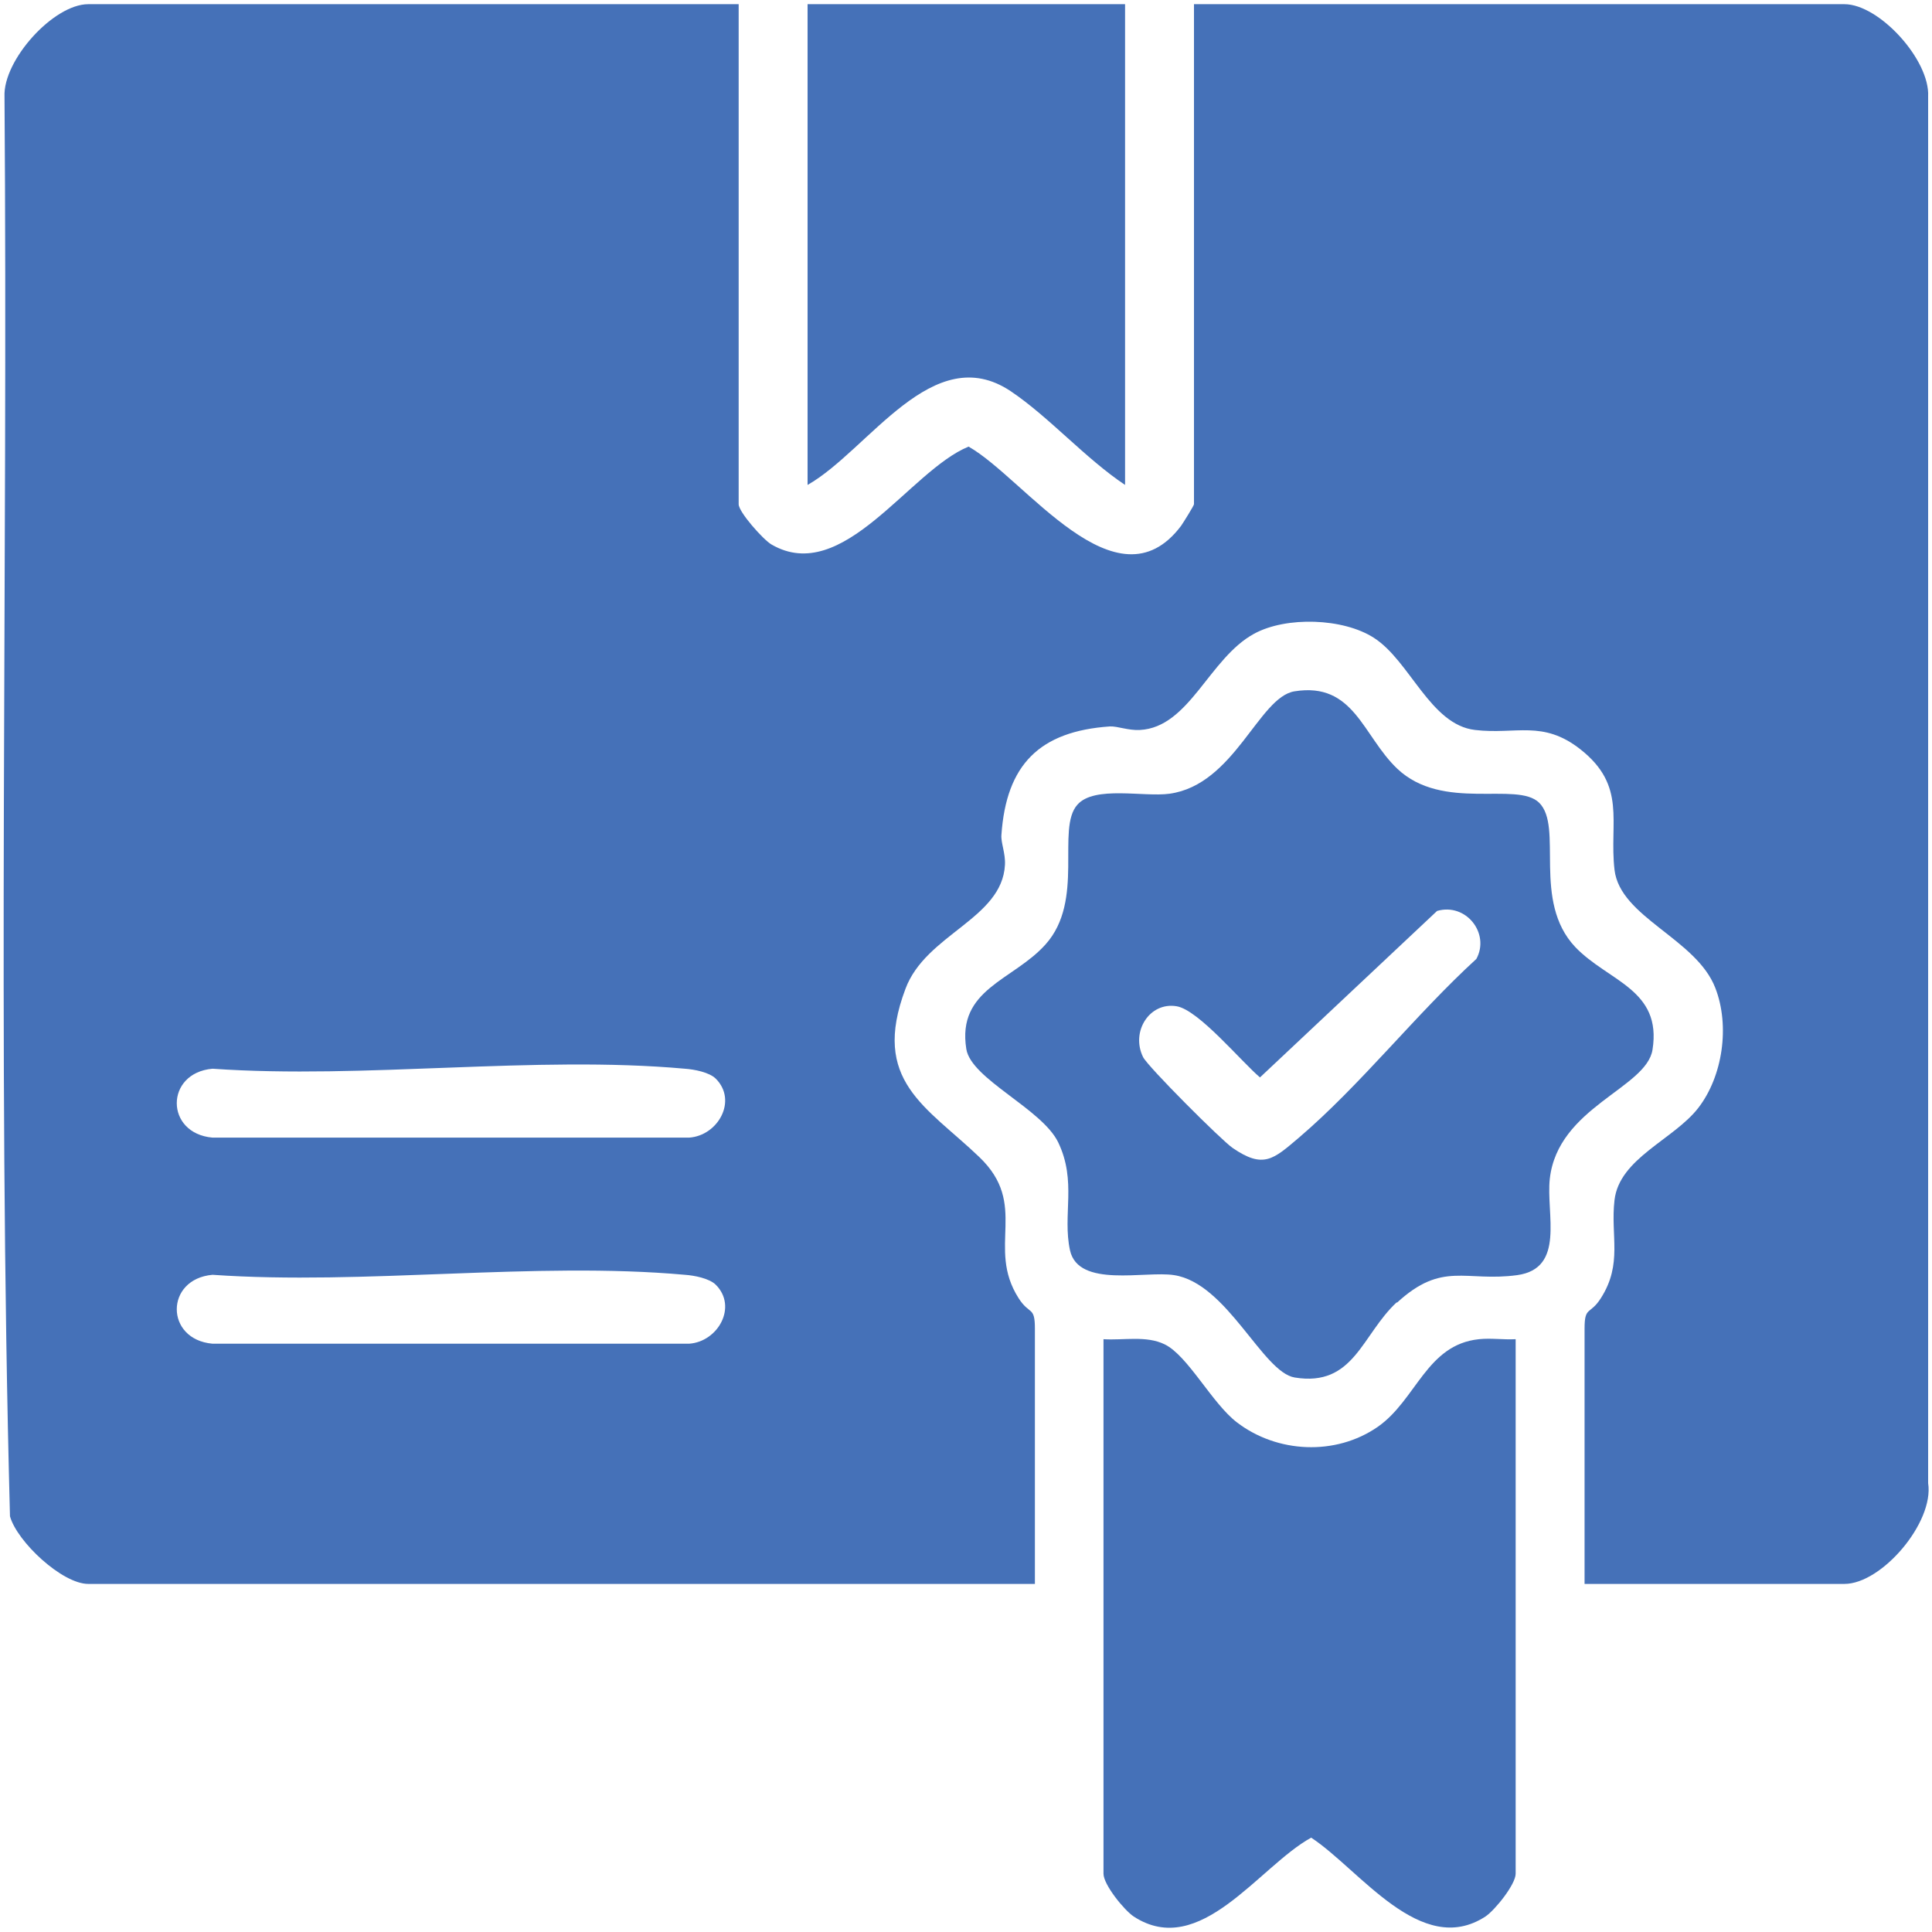 <?xml version="1.0" encoding="UTF-8"?>
<svg id="Layer_1" data-name="Layer 1" xmlns="http://www.w3.org/2000/svg" viewBox="0 0 60 60">
  <defs>
    <style>
      .cls-1 {
        fill: #4571b8;
      }
    </style>
  </defs>
  <path class="cls-1" d="M22.94.13v15.53c0,.24.76,1.1,1.02,1.25,2.22,1.29,4.28-2.29,6.12-3.04,1.75.99,4.59,5.13,6.6,2.46.07-.1.4-.63.4-.67V.13h20.2c1.08,0,2.66,1.73,2.6,2.87v43.06c.19,1.22-1.44,3.13-2.6,3.13h-8.07v-7.93c0-.71.17-.41.51-.95.68-1.07.29-1.93.42-3.04.15-1.3,1.84-1.88,2.6-2.86s.99-2.55.53-3.73c-.59-1.53-2.96-2.19-3.13-3.67s.39-2.6-1.06-3.74c-1.17-.92-2-.45-3.27-.6-1.39-.16-2.02-2.14-3.14-2.86-.96-.62-2.73-.67-3.72-.13-1.4.76-2.01,2.91-3.55,2.99-.36.02-.69-.12-.93-.11-2.19.15-3.22,1.19-3.37,3.37-.02.24.13.57.11.93-.09,1.68-2.46,2.15-3.09,3.85-1.08,2.86.65,3.65,2.29,5.22,1.56,1.49.21,2.79,1.22,4.38.34.54.51.24.51.95v7.93H2.74c-.81,0-2.21-1.31-2.43-2.1C-.08,32.43.25,17.69.14,3,.09,1.87,1.66.13,2.74.13h20.2ZM22.23,33.5c-.2-.2-.67-.29-.96-.31-4.66-.42-9.95.33-14.67,0-1.48.13-1.48,2.01,0,2.14h14.8c.9-.06,1.51-1.15.83-1.83ZM22.23,39.9c-.2-.2-.67-.29-.96-.31-4.66-.42-9.95.33-14.67,0-1.48.13-1.48,2.01,0,2.14h14.8c.9-.06,1.51-1.15.83-1.83Z"/>
  <path class="cls-1" d="M43.38,40.44c-1.09,1.01-1.33,2.64-3.17,2.34-1-.16-2.1-2.93-3.75-3.18-.89-.14-2.97.41-3.23-.77-.24-1.1.22-2.14-.37-3.36-.51-1.04-2.7-1.96-2.85-2.89-.3-1.87,1.46-2.13,2.46-3.25,1.23-1.37.32-3.59.99-4.34.53-.6,2.06-.23,2.86-.34,2.02-.28,2.77-3,3.88-3.18,1.85-.3,2.12,1.38,3.19,2.4,1.42,1.35,3.72.38,4.41,1.06.76.75-.23,3.05,1.12,4.48,1.02,1.07,2.7,1.31,2.4,3.19-.19,1.2-2.94,1.78-3.19,4.01-.12,1.09.49,2.78-1.01,2.99-1.61.22-2.32-.45-3.74.86ZM44.63,28.29l-5.5,5.17c-.58-.49-1.91-2.1-2.59-2.21-.84-.14-1.43.79-1.04,1.58.15.3,2.43,2.58,2.78,2.82.96.66,1.27.35,2.06-.32,1.91-1.63,3.64-3.84,5.51-5.55.43-.79-.32-1.75-1.22-1.49Z"/>
  <path class="cls-1" d="M47.07,41.59v16.6c0,.33-.64,1.13-.94,1.33-2,1.3-3.9-1.46-5.41-2.45-1.62.89-3.45,3.79-5.51,2.45-.3-.2-.94-.99-.94-1.33v-16.6c.62.04,1.33-.12,1.9.16.72.35,1.47,1.83,2.24,2.42,1.25.96,3.07,1.05,4.38.14,1.2-.84,1.51-2.55,3.14-2.72.37-.04.76.02,1.13,0Z"/>
  <path class="cls-1" d="M34.94.13v14.93c-1.23-.82-2.36-2.11-3.55-2.91-2.42-1.62-4.41,1.83-6.31,2.91V.13h9.86Z"/>
</svg>